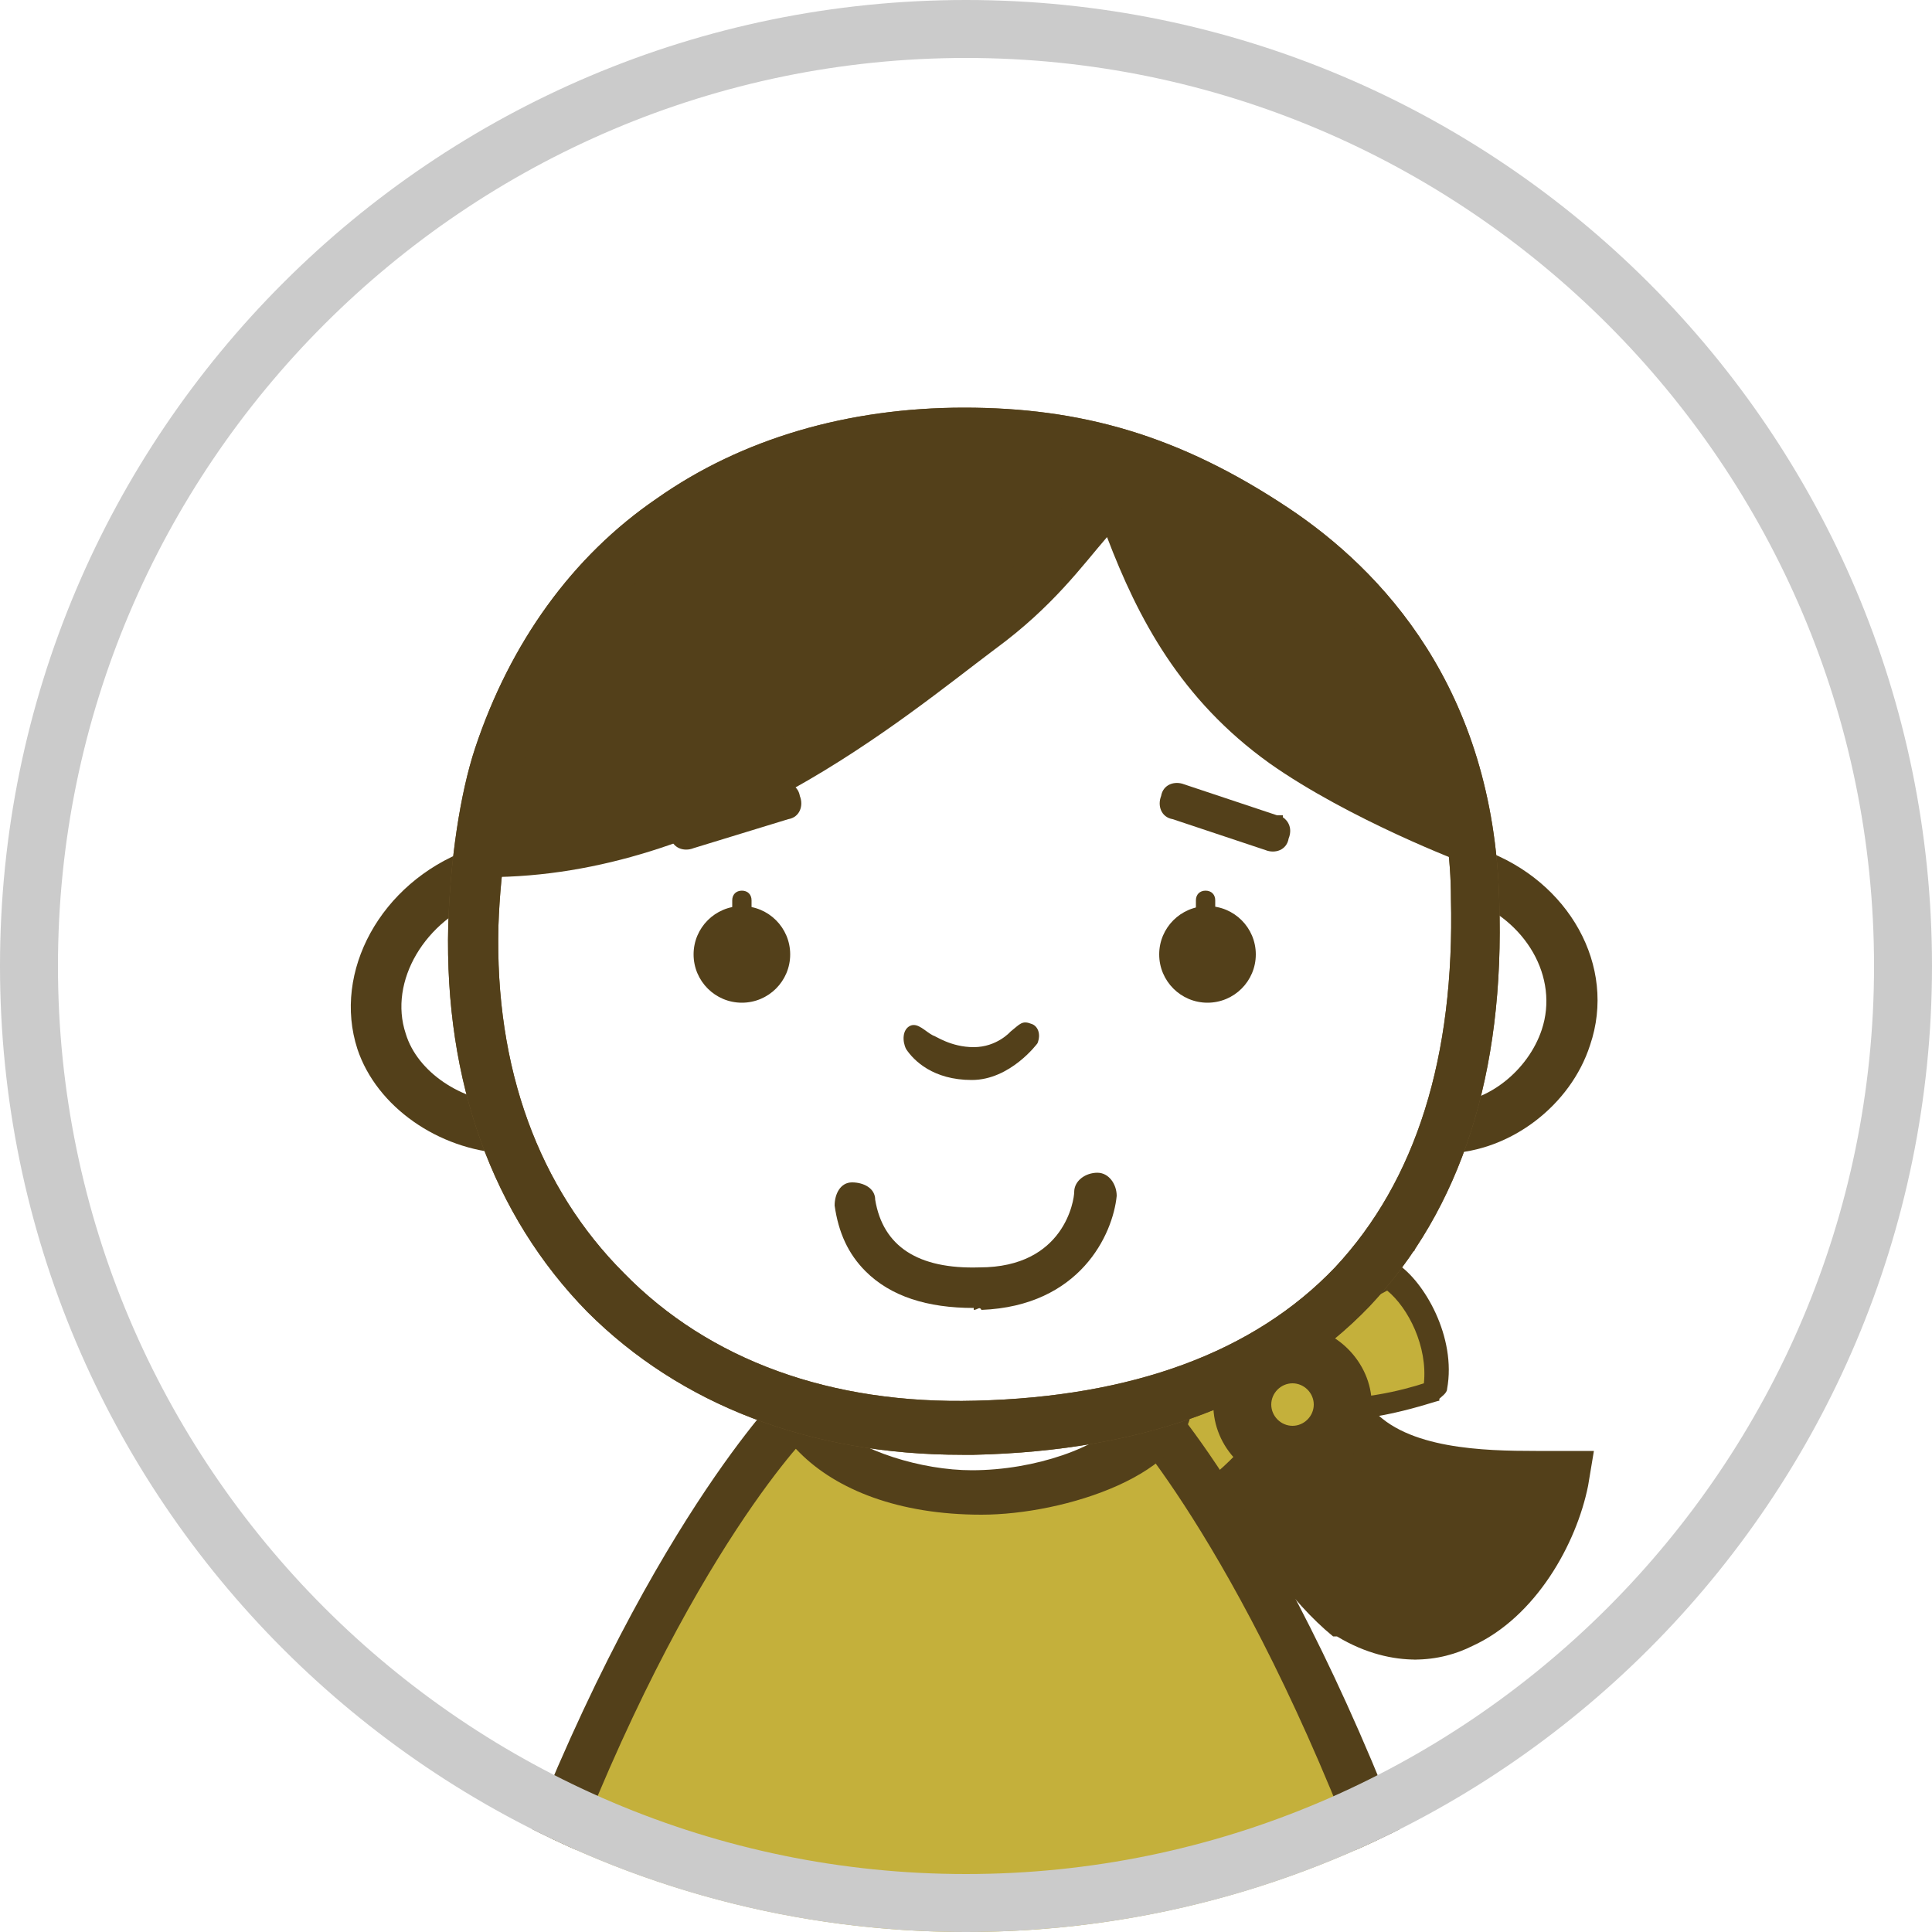 <?xml version="1.0" encoding="UTF-8"?>
<svg xmlns="http://www.w3.org/2000/svg" xmlns:xlink="http://www.w3.org/1999/xlink" version="1.1" viewBox="0 0 100 100">
  <defs>
    <style>
      .cls-1 {
        fill: none;
      }

      .cls-2 {
        fill-rule: evenodd;
      }

      .cls-2, .cls-3 {
        fill: #c4b03b;
      }

      .cls-4 {
        fill: #53401a;
      }

      .cls-5 {
        clip-path: url(#clippath-1);
      }

      .cls-6 {
        clip-path: url(#clippath-3);
      }

      .cls-7 {
        clip-path: url(#clippath-4);
      }

      .cls-8 {
        clip-path: url(#clippath-2);
      }

      .cls-9 {
        clip-path: url(#clippath-5);
      }

      .cls-10 {
        fill: #fff;
      }

      .cls-11 {
        fill: #765c2f;
      }

      .cls-12 {
        fill: #fcead8;
      }

      .cls-13 {
        fill: #cbcbcb;
      }

      .cls-14 {
        clip-path: url(#clippath);
      }
    </style>
    <clipPath id="clippath">
      <circle class="cls-1" cx="50" cy="50" r="50"/>
    </clipPath>
    <clipPath id="clippath-1">
      <circle class="cls-1" cx="50" cy="50" r="50"/>
    </clipPath>
    <clipPath id="clippath-2">
      <circle class="cls-1" cx="50" cy="50" r="50"/>
    </clipPath>
    <clipPath id="clippath-3">
      <circle class="cls-1" cx="50" cy="50" r="50"/>
    </clipPath>
    <clipPath id="clippath-4">
      <circle class="cls-1" cx="50" cy="50" r="50"/>
    </clipPath>
    <clipPath id="clippath-5">
      <circle class="cls-1" cx="50" cy="50" r="50"/>
    </clipPath>
  </defs>
  <!-- Generator: Adobe Illustrator 28.6.0, SVG Export Plug-In . SVG Version: 1.2.0 Build 709)  -->
  <g>
    <g id="_レイヤー_1" data-name="レイヤー_1">
      <g class="cls-14">
        <path class="cls-10" d="M-10.7-4.1h115.7v115.7H-10.7V-4.1Z"/>
      </g>
      <g>
        <g class="cls-5">
          <g>
            <path class="cls-4" d="M68.6,68.5c-1,8.6,8.3,7.9,12.2,8.1-.8,4-4.9,10.2-10.9,6.8-4.1-3.2-7.5-10.8-6-13.7,1.4-3-.9-3.2,4.7-1.2Z"/>
            <path class="cls-4" d="M73.3,85.9c-1.2,0-2.6-.3-4.1-1.2h-.2c-4.4-3.6-8.4-11.9-6.4-15.7.3-.6.4-1.1.4-1.4,0-.5.2-1.2.9-1.7.8-.5,1.5-.2,3.1.4.5.2,1.2.5,2.1.8l1.1.4v1.2c-.4,1.8,0,3.2.8,4.2,1.8,2.1,5.8,2.2,8.5,2.2.5,0,.9,0,1.3,0h1.7c0,0-.3,1.8-.3,1.8-.6,3-2.7,6.8-6,8.3-.8.4-1.8.7-3,.7ZM70.7,82.1c1.5.8,2.9,1,4.3.4,1.7-.8,3-2.6,3.8-4.5-3.2,0-7.6-.4-10-3.2-1.2-1.4-1.8-3.1-1.7-5.3-.4-.2-.8-.3-1.1-.4,0,0-.1,0-.2,0-.1.4-.2.8-.5,1.3-1,1.9,1.6,8.7,5.5,11.8Z"/>
          </g>
        </g>
        <g class="cls-8">
          <g>
            <path class="cls-3" d="M66.4,72.2s1.7-4.3,5.5-6.2c1.3.9,2.8,3.5,2.3,5.9,0,0-3.9,1.4-6.5.8l-1.7.9c-1.1,2.5-4.6,4.7-4.6,4.7-2.2-1.1-3.4-3.9-3.3-5.5,4.1-2,8.3-.6,8.3-.6Z"/>
            <path class="cls-4" d="M74.5,72.5h0c-.2,0-3.9,1.4-6.7.9l-1.3.6c-1.3,2.5-4.6,4.6-4.7,4.7-.2,0-.4,0-.6,0-2.5-1.3-3.7-4.3-3.6-6,0-.2,0-.4.3-.5,3.4-1.7,6.9-1.1,8.2-.8.6-1.2,2.4-4.4,5.6-6s.4,0,.6,0c1.4.9,3.1,3.8,2.6,6.5,0,.2-.3.4-.4.5ZM66.9,72.5l.6-.3c0,0,.3,0,.4,0,2,.5,4.9-.3,5.8-.6.2-1.9-.8-3.9-1.9-4.8-3.3,1.7-4.9,5.6-4.9,5.7,0,0,0,0,0,0ZM58.7,73.1c0,1.3,1,3.4,2.6,4.4.9-.6,3.2-2.3,4.1-4.2,0,0,0-.2.3-.3l.6-.3h-.2c0,0-3.6-1.2-7.4.4Z"/>
          </g>
        </g>
        <g class="cls-6">
          <g>
            <path class="cls-12" d="M41.2,72.7c3.9,4.1,5.1,4.8,7.5,4.8,4.8,0,11.3-3.6,9.6-4.8-1.7-1.2-17.1,0-17.1,0Z"/>
            <path class="cls-12" d="M41.2,72.5c3.9,4.1,5.1,4.8,7.5,4.8,4.8,0,11.3-3.6,9.6-4.8-1.7-1.2-17.1,0-17.1,0Z"/>
            <g>
              <path class="cls-2" d="M40.2,73.8s-7.2,7.6-14.2,28.3h47.7c-7-21.2-14.1-28.3-14.1-28.3"/>
              <path class="cls-4" d="M73.8,103.4H26.1c-.4,0-.8-.2-1-.5s-.3-.8-.2-1.1c7-20.7,14.9-29,15.2-29.4.5-.5,1.3-.5,1.8,0s.5,1.3,0,1.8-7.5,7.9-14,26.7h44.1c-6.6-19.3-13.7-27.1-13.8-27.2-.5-.5-.5-1.3,0-1.8s1.3-.5,1.8,0c.3.3,7.9,8.6,15,29.9,0,.4,0,.8-.2,1.1-.3.3-.6.5-1,.5Z"/>
            </g>
            <g>
              <path class="cls-10" d="M41.2,72.7c0,2.3,5.1,4.6,9.1,4.6s9.3-1.9,9.3-4.7c-2.4-.6-18.4,0-18.4,0Z"/>
              <path class="cls-4" d="M54.7,71.2c2.4,0,4.9,0,5.6.3l1.4.2v.9c0,3.7-6.6,5.8-10.9,5.8s-7.5-1.3-9.4-3.2c-.8-.8-1.6-1.6-1.6-2.5v-1.1h1.2c1.1,0,8.5-.4,13.7-.4ZM58.1,73.5c-2.9-.2-9.9,0-15.1.2,1.5,1.4,4.7,2.4,7.3,2.4,3.3,0,6.6-1.2,7.8-2.6Z"/>
            </g>
            <g>
              <path class="cls-10" d="M26.2,58.4c-2.7,0-5.5-1.9-6.4-4.5-1.2-3.5,1.3-7.3,4.9-8.6"/>
              <path class="cls-4" d="M26.1,59.7c-3.4-.2-6.6-2.4-7.6-5.4-1.3-4,1.2-8.6,5.7-10.3l.9,2.5c-3.1,1.1-5,4.3-4.1,7,.6,2,2.9,3.5,5.2,3.6v2.6Z"/>
            </g>
            <g>
              <path class="cls-10" d="M74.9,58.4c2.7,0,5.3-2.1,6.2-4.7,1.2-3.5-1.1-7.1-4.8-8.4"/>
              <path class="cls-4" d="M74.9,59.7v-2.6c2.1,0,4.2-1.7,4.9-3.8.9-2.7-.8-5.7-3.9-6.8l.9-2.5c4.4,1.6,6.9,6,5.5,10.1-1,3.1-4.1,5.5-7.4,5.6Z"/>
            </g>
            <g>
              <path class="cls-10" d="M76.4,46.6c.5,16.7-8.1,27-25.9,27.3-16.1.3-26.4-10.4-26-26,.1-2.8.5-6.3,1.4-8.8,3.4-10.3,12.3-16.7,24.1-16.7s25.8,5.3,26.4,24.2Z"/>
              <path class="cls-11" d="M49.8,75.3c-7.9,0-14.6-2.6-19.4-7.4-4.9-5-7.4-11.9-7.2-20,.1-3.3.6-6.8,1.4-9.2,1.8-5.4,5-9.9,9.4-12.9,4.4-3.1,9.9-4.7,15.9-4.7s11.1,1.4,16.8,5.2c4.8,3.2,10.6,9.3,10.9,20.3.3,9-2,16-6.7,21-4.7,4.9-11.6,7.5-20.5,7.7h-.6ZM50,23.7c-11,0-19.6,5.9-22.9,15.8-.7,2.2-1.2,5.4-1.3,8.4-.2,7.4,2.1,13.6,6.5,18,4.4,4.5,10.7,6.8,18.2,6.6,8.1-.2,14.4-2.5,18.6-6.9,4.2-4.5,6.2-10.9,6-19.1h0c0-4.2-1.2-8-3-11.2-1.6-2.7-3.9-5.1-6.7-7-5.4-3.3-11.5-4.6-15.4-4.6Z"/>
            </g>
            <path class="cls-4" d="M25.5,43.9s8.2,1.1,24.3-11.6c10.5-8.4,8.8-8.4,8.8-8.4,0,0-4-1.5-5.4-1.5s-8.7.1-9.3.4c-.7.3-15.6,3-18.4,21.1Z"/>
            <path class="cls-4" d="M75.8,42.8s-.6-5.8-4.9-10.2c-4.3-4.4-7.4-6.1-7.4-6.1l-5-2.5-1,2.1,2.3,4.5,5.4,6.4,8.3,5.2,2.3.6"/>
            <path class="cls-4" d="M77,42.2s-5.9-2.2-9.7-5c-3.5-2.5-7.1-7.8-8.4-13.4,0-.5-.5-.9-1.1-1-.5-.1-1,.1-1.3.6,0,0-1.5,4.4-6.5,8.1-4.6,3.3-14,11.5-25.2,11.6-.7,0,.4,2.3.4,2.3,11.9,0,21.5-8.2,26.3-11.8,3-2.2,4.5-4.3,5.8-5.8,1.6,4.2,3.8,8.4,8.4,11.7,4.1,2.9,10.1,5.2,10.2,5.2.3,0,1.1-2.5,1.1-2.5Z"/>
            <path class="cls-4" d="M52.3,53.4c0,0-.7.8-1.9.8s-2-.6-2.1-.6c-.4-.2-.8-.7-1.2-.5s-.4.8-.2,1.2c.4.6,1.4,1.6,3.4,1.6s3.4-1.9,3.4-1.9c.2-.5,0-.9-.3-1-.5-.2-.6,0-1.1.4Z"/>
            <path class="cls-4" d="M35,42.1c0,0,.2,0,.3,0l4.9-1.5c.5-.2,1.1,0,1.2.6.2.5,0,1.1-.6,1.2l-4.9,1.5c-.5.2-1.1,0-1.2-.6-.2-.4,0-.9.3-1.1Z"/>
            <path class="cls-4" d="M66.4,42.2c0,0-.2,0-.3,0l-4.8-1.6c-.5-.2-1.1,0-1.2.6-.2.5,0,1.1.6,1.2l4.8,1.6c.5.2,1.1,0,1.2-.6.2-.5,0-.9-.3-1.1Z"/>
            <path class="cls-4" d="M49.8,75.3c-7.9,0-14.6-2.6-19.4-7.4-4.9-5-7.4-11.9-7.2-20,.1-3.3.6-6.8,1.4-9.2,1.8-5.4,5-9.9,9.4-12.9,4.4-3.1,9.9-4.7,15.9-4.7s11.1,1.4,16.8,5.2c4.8,3.2,10.6,9.3,10.9,20.3.3,9-2,16-6.7,21-4.7,4.9-11.6,7.5-20.5,7.7h-.6ZM50,23.7c-11,0-19.6,5.9-22.9,15.8-.7,2.2-1.2,5.4-1.3,8.4-.2,7.4,2.1,13.6,6.5,18,4.4,4.5,10.7,6.8,18.2,6.6,8.1-.2,14.4-2.5,18.6-6.9,4.2-4.5,6.2-10.9,6-19.1h0c0-4.2-1.2-8-3-11.2-1.6-2.7-3.9-5.1-6.7-7-5.4-3.3-11.5-4.6-15.4-4.6Z"/>
            <circle class="cls-4" cx="38.4" cy="49.4" r="2.5"/>
            <circle class="cls-4" cx="62.5" cy="49.4" r="2.5"/>
            <path class="cls-4" d="M50.4,67.7c-2.4,0-4.3-.6-5.6-1.9-.9-.9-1.4-2-1.6-3.4,0-.6.3-1.2.9-1.2.6,0,1.2.3,1.2.9.4,2.4,2.2,3.6,5.4,3.5,4.4,0,4.9-3.5,4.9-3.9,0-.6.6-1,1.2-1,.6,0,1,.6,1,1.2-.2,2-1.9,5.7-7,5.9-.1-.2-.2,0-.4,0Z"/>
            <path class="cls-4" d="M62.4,49.4c-.3,0-.5-.2-.5-.5v-2.3c0-.3.2-.5.5-.5s.5.2.5.5v2.3c0,.3-.3.5-.5.5Z"/>
            <path class="cls-4" d="M38.4,49.4c-.3,0-.5-.2-.5-.5v-2.3c0-.3.2-.5.5-.5s.5.2.5.5v2.3c0,.3-.3.5-.5.5Z"/>
          </g>
        </g>
        <g class="cls-7">
          <circle class="cls-3" cx="66.9" cy="72.7" r="2.6"/>
        </g>
        <g class="cls-9">
          <path class="cls-4" d="M66.9,76.8c-2.3,0-4.1-1.9-4.1-4.1s1.9-4.1,4.1-4.1,4.1,1.9,4.1,4.1-1.9,4.1-4.1,4.1ZM66.9,71.6c-.6,0-1.1.5-1.1,1.1s.5,1.1,1.1,1.1,1.1-.5,1.1-1.1-.5-1.1-1.1-1.1Z"/>
        </g>
      </g>
      <path class="cls-13" d="M50,3c25.9,0,47,21.1,47,47s-21.1,47-47,47S3,75.9,3,50,24.1,3,50,3M50,0C22.4,0,0,22.4,0,50s22.4,50,50,50,50-22.4,50-50S77.6,0,50,0Z"/>
    </g>
  </g>
</svg>